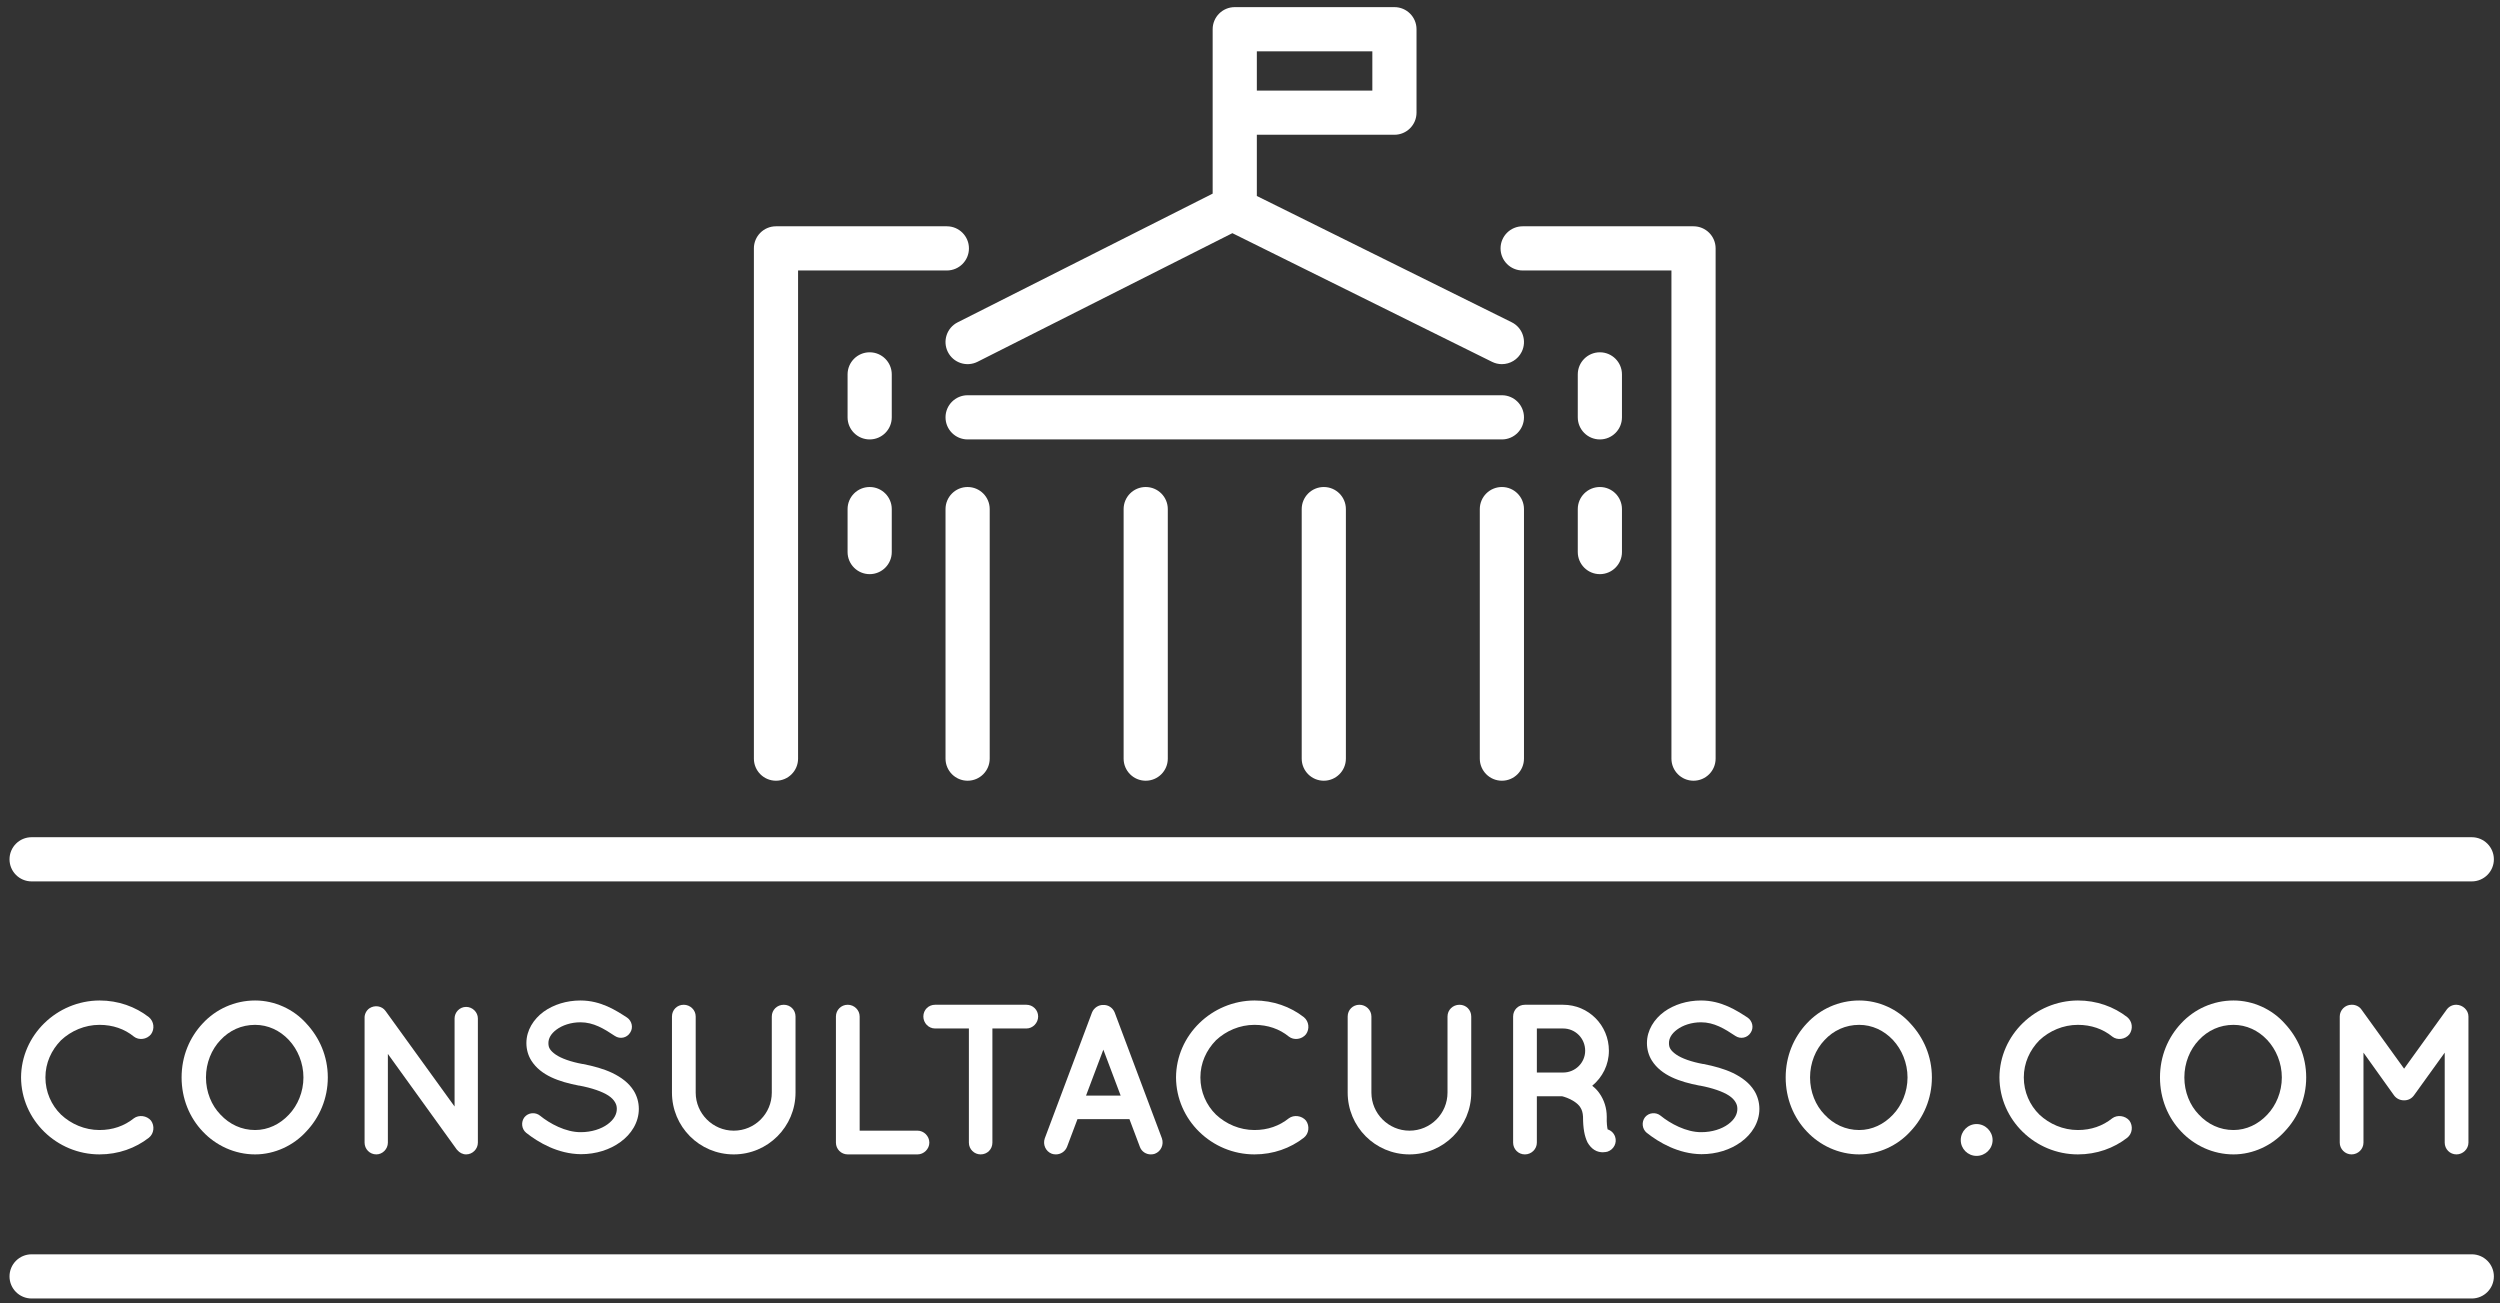 <?xml version="1.0" encoding="utf-8"?>
<!-- Generator: Adobe Illustrator 16.0.0, SVG Export Plug-In . SVG Version: 6.00 Build 0)  -->
<!DOCTYPE svg PUBLIC "-//W3C//DTD SVG 1.1//EN" "http://www.w3.org/Graphics/SVG/1.1/DTD/svg11.dtd">
<svg version="1.1" id="Layer_1" xmlns="http://www.w3.org/2000/svg" xmlns:xlink="http://www.w3.org/1999/xlink" x="0px" y="0px"
	 width="959px" height="500px" viewBox="0 0 959 500" enable-background="new 0 0 959 500" xml:space="preserve">
<rect x="0" y="0" width="959" height="500" fill="#333333" stroke="none"/>
<path fill="#FFFFFF" d="M948.176,338.106H12.124c-4.68,0-8.474-3.795-8.474-8.475s3.794-8.475,8.474-8.475h936.052
	c4.68,0,8.475,3.795,8.475,8.475S952.855,338.106,948.176,338.106z M649.635,299.483c-4.68,0-8.473-3.793-8.473-8.473V103.757
	H584.09c-4.68,0-8.475-3.793-8.475-8.473s3.795-8.475,8.475-8.475h65.549c4.678,0,8.473,3.795,8.473,8.475
	c0,0.063,0,0.125-0.002,0.186v195.541C658.109,295.69,654.316,299.483,649.635,299.483z M576.125,299.483
	c-4.68,0-8.475-3.793-8.475-8.473v-95.719c0-4.68,3.795-8.473,8.475-8.473s8.473,3.793,8.473,8.473v95.719
	C584.598,295.69,580.805,299.483,576.125,299.483z M507.809,299.483c-4.68,0-8.474-3.793-8.474-8.473v-95.719
	c0-4.68,3.794-8.473,8.474-8.473s8.473,3.793,8.473,8.473v95.719C516.281,295.69,512.488,299.483,507.809,299.483z M439.493,299.483
	c-4.68,0-8.474-3.793-8.474-8.473v-95.719c0-4.68,3.794-8.473,8.474-8.473s8.474,3.793,8.474,8.473v95.719
	C447.967,295.69,444.173,299.483,439.493,299.483z M371.178,299.483c-4.68,0-8.475-3.793-8.475-8.473v-95.719
	c0-4.68,3.795-8.473,8.475-8.473c4.679,0,8.473,3.793,8.473,8.473v95.719C379.65,295.69,375.856,299.483,371.178,299.483z
	 M297.666,299.483c-4.68,0-8.474-3.793-8.474-8.473V95.532c-0.003-0.082-0.003-0.166-0.003-0.248c0-4.68,3.794-8.475,8.473-8.475
	h65.551c4.68,0,8.474,3.795,8.474,8.475s-3.794,8.473-8.474,8.473H306.14v187.254C306.14,295.69,302.346,299.483,297.666,299.483z
	 M613.709,220.243c-4.68,0-8.473-3.795-8.473-8.475v-16.477c0-4.68,3.793-8.473,8.473-8.473s8.475,3.793,8.475,8.473v16.477
	C622.184,216.448,618.389,220.243,613.709,220.243z M333.605,220.243c-4.68,0-8.473-3.795-8.473-8.475v-16.477
	c0-4.68,3.793-8.473,8.473-8.473s8.475,3.793,8.475,8.473v16.477C342.08,216.448,338.287,220.243,333.605,220.243z M613.709,168.567
	c-4.68,0-8.473-3.793-8.473-8.473v-16.477c0-4.68,3.793-8.475,8.473-8.475s8.475,3.795,8.475,8.475v16.477
	C622.184,164.774,618.389,168.567,613.709,168.567z M333.605,168.567c-4.68,0-8.473-3.793-8.473-8.473v-16.477
	c0-4.68,3.793-8.475,8.473-8.475s8.475,3.795,8.475,8.475v16.477C342.08,164.774,338.287,168.567,333.605,168.567z M576.125,168.565
	H371.178c-4.68,0-8.475-3.795-8.475-8.475c0-4.678,3.795-8.473,8.475-8.473h204.947c4.68,0,8.475,3.795,8.475,8.473
	C584.6,164.771,580.805,168.565,576.125,168.565z M576.121,139.687c-1.264,0-2.547-0.283-3.758-0.881l-99.626-49.361l-97.744,49.332
	c-4.179,2.107-9.272,0.432-11.383-3.746c-2.109-4.178-0.432-9.275,3.747-11.383l97.819-49.371V11.208
	c0-4.68,3.794-8.474,8.474-8.474h61.254c4.68,0,8.473,3.794,8.473,8.474V43.22c0,4.68-3.793,8.475-8.473,8.475h-52.78v23.486
	l97.765,48.438c4.193,2.076,5.908,7.16,3.83,11.354C582.24,137.958,579.238,139.687,576.121,139.687z M482.124,34.747h44.306V19.681
	h-44.306V34.747z"/>
<g>
	<path fill="#FFFFFF" d="M8.076,413.306c0.082-16.236,13.694-29.438,30.094-29.52c7.216,0,13.776,2.379,18.942,6.396
		c1.968,1.639,2.296,4.51,0.82,6.561c-1.64,2.049-4.674,2.377-6.56,0.9c-3.608-2.951-8.118-4.51-13.202-4.51
		c-5.658,0-10.906,2.297-14.76,5.904c-3.69,3.771-5.986,8.691-5.986,14.268s2.296,10.66,5.986,14.27
		c3.854,3.607,9.102,5.904,14.76,5.904c5.084,0,9.512-1.559,13.202-4.512c1.886-1.393,4.92-1.064,6.56,0.902
		c1.476,2.051,1.148,5.002-0.82,6.561c-5.166,4.018-11.726,6.396-18.942,6.396C21.771,442.827,8.158,429.624,8.076,413.306z"/>
	<path fill="#FFFFFF" d="M117.465,392.56c5.084,5.412,8.282,12.629,8.282,20.746c0,8.119-3.198,15.416-8.282,20.746
		c-4.838,5.33-12.054,8.775-19.598,8.775c-7.872,0-15.088-3.445-20.09-8.775c-5.084-5.33-8.118-12.627-8.118-20.746
		c0-8.117,3.034-15.334,8.118-20.746c5.002-5.412,12.218-8.773,20.09-8.773C105.411,383.786,112.627,387.147,117.465,392.56z
		 M116.399,413.306c0-5.576-2.214-10.742-5.576-14.35c-3.444-3.689-8.036-5.822-12.956-5.822c-5.248,0-9.84,2.133-13.284,5.822
		c-3.444,3.607-5.576,8.773-5.576,14.35s2.132,10.742,5.576,14.27c3.444,3.689,8.036,5.904,13.284,5.904
		c4.92,0,9.512-2.215,12.956-5.904C114.185,424.048,116.399,418.882,116.399,413.306z"/>
	<path fill="#FFFFFF" d="M148.79,438.317c0,2.459-2.05,4.51-4.428,4.51c-2.542,0-4.51-2.051-4.51-4.51v-47.643c0,0,0,0,0-0.082
		c-0.082-1.395,0.574-2.871,1.804-3.773c2.05-1.393,4.838-0.982,6.232,0.984l26.486,36.654v-33.783c0-2.379,1.968-4.428,4.428-4.428
		s4.51,2.049,4.51,4.428v47.643c0,2.459-2.05,4.51-4.51,4.51c-1.313,0-2.542-0.656-3.362-1.641c-0.164-0.164-0.328-0.328-0.41-0.492
		l-26.24-36.408V438.317z"/>
	<path fill="#FFFFFF" d="M201.187,428.558c1.476-1.803,4.182-2.049,5.986-0.572c3.608,2.951,9.84,6.395,15.662,6.313
		c4.1,0,7.79-1.229,10.25-3.033c2.46-1.805,3.526-3.854,3.526-5.904c0-1.066-0.246-1.805-0.738-2.623
		c-0.492-0.82-1.23-1.641-2.46-2.461c-2.378-1.559-6.396-2.951-11.234-3.854h-0.164c-3.854-0.738-7.462-1.723-10.578-3.199
		c-3.116-1.475-5.822-3.525-7.626-6.395c-1.23-1.969-1.886-4.266-1.886-6.725c0-4.92,2.788-9.184,6.56-11.973
		c3.854-2.787,8.856-4.346,14.187-4.346c7.872,0,13.694,3.854,17.876,6.561c1.886,1.311,2.46,3.936,1.148,5.822
		c-1.23,1.967-3.854,2.541-5.822,1.229c-4.182-2.787-8.2-5.248-13.202-5.248c-3.69,0-6.97,1.148-9.185,2.789
		s-3.116,3.443-3.116,5.166c0,0.984,0.164,1.641,0.574,2.295c0.41,0.656,1.148,1.395,2.214,2.133
		c2.132,1.477,5.822,2.789,10.25,3.607h0.164c4.182,0.82,8.036,1.887,11.316,3.445c3.362,1.639,6.314,3.771,8.2,6.805
		c1.23,1.969,1.968,4.43,1.968,6.971c0,5.248-2.952,9.758-7.052,12.711c-4.018,2.951-9.348,4.674-15.17,4.674
		c-8.856-0.082-16.318-4.51-20.992-8.201C200.039,433.069,199.793,430.362,201.187,428.558z"/>
	<path fill="#FFFFFF" d="M281.464,442.827c-13.202,0-23.698-10.66-23.698-23.699v-29.191c0-2.543,1.968-4.51,4.51-4.51
		c2.46,0,4.592,1.967,4.592,4.51v29.191c0,8.037,6.56,14.596,14.596,14.596c8.118,0,14.596-6.559,14.596-14.596v-29.191
		c0-2.543,2.05-4.51,4.592-4.51s4.51,1.967,4.51,4.51v29.191C305.163,432.167,294.584,442.827,281.464,442.827z"/>
	<path fill="#FFFFFF" d="M320.661,438.317v-48.381c0-2.461,1.968-4.51,4.51-4.51s4.592,2.049,4.592,4.51v43.787h22.222
		c2.378,0,4.51,2.051,4.51,4.594c0,2.459-2.132,4.51-4.51,4.51h-26.568c-0.164,0-0.164,0-0.164,0c-0.082,0-0.082,0-0.082,0
		C322.629,442.827,320.661,440.776,320.661,438.317z"/>
	<path fill="#FFFFFF" d="M393.723,394.528h-13.038v43.789c0,2.541-1.968,4.51-4.51,4.51c-2.46,0-4.51-1.969-4.51-4.51v-43.789
		h-12.957c-2.542,0-4.51-2.133-4.51-4.592c0-2.543,1.968-4.51,4.51-4.51h35.015c2.46,0,4.51,1.967,4.51,4.51
		C398.233,392.396,396.183,394.528,393.723,394.528z"/>
	<path fill="#FFFFFF" d="M433.248,429.296h-19.926l-4.018,10.66c-0.738,1.805-2.46,2.871-4.264,2.871
		c-0.574,0-1.066-0.082-1.558-0.246c-2.378-0.902-3.526-3.527-2.706-5.904l18.122-48.299c0.738-1.805,2.542-2.951,4.346-2.869
		c1.886-0.082,3.608,1.064,4.346,2.869l18.123,48.299c0.819,2.377-0.328,5.002-2.706,5.904c-0.41,0.164-0.984,0.246-1.558,0.246
		c-1.804,0-3.526-1.066-4.182-2.871L433.248,429.296z M429.886,420.276l-6.642-17.631l-6.642,17.631H429.886z"/>
	<path fill="#FFFFFF" d="M451.124,413.306c0.082-16.236,13.694-29.438,30.095-29.52c7.215,0,13.775,2.379,18.941,6.396
		c1.969,1.639,2.297,4.51,0.82,6.561c-1.641,2.049-4.674,2.377-6.561,0.9c-3.607-2.951-8.117-4.51-13.201-4.51
		c-5.658,0-10.906,2.297-14.761,5.904c-3.69,3.771-5.986,8.691-5.986,14.268s2.296,10.66,5.986,14.27
		c3.854,3.607,9.103,5.904,14.761,5.904c5.084,0,9.512-1.559,13.201-4.512c1.887-1.393,4.92-1.064,6.561,0.902
		c1.477,2.051,1.148,5.002-0.82,6.561c-5.166,4.018-11.727,6.396-18.941,6.396C464.818,442.827,451.206,429.624,451.124,413.306z"/>
	<path fill="#FFFFFF" d="M540.668,442.827c-13.203,0-23.699-10.66-23.699-23.699v-29.191c0-2.543,1.969-4.51,4.51-4.51
		c2.461,0,4.592,1.967,4.592,4.51v29.191c0,8.037,6.561,14.596,14.598,14.596c8.117,0,14.596-6.559,14.596-14.596v-29.191
		c0-2.543,2.049-4.51,4.592-4.51c2.541,0,4.51,1.967,4.51,4.51v29.191C564.365,432.167,553.787,442.827,540.668,442.827z"/>
	<path fill="#FFFFFF" d="M619.551,436.021c0.82,2.379-0.492,4.92-2.869,5.74c-0.328,0.082-0.984,0.246-1.805,0.246c0,0,0,0-0.082,0
		c-0.82,0-2.049-0.164-3.197-0.902c-1.066-0.656-1.969-1.723-2.625-2.869c-1.146-2.379-1.721-5.33-1.721-9.842
		c-0.082-1.557-0.41-2.623-0.984-3.525c-0.492-0.902-1.477-1.723-2.461-2.377c-1.721-1.148-3.854-1.805-4.592-1.969h-9.676v17.795
		c0,2.459-2.051,4.51-4.592,4.51c-2.543,0-4.51-2.051-4.51-4.51v-48.381c0-2.543,1.967-4.51,4.51-4.51c0,0,0,0,0.082,0h14.596
		c9.758,0,17.549,7.871,17.549,17.629c0,5.412-2.461,10.168-6.396,13.449c1.066,0.82,2.051,1.803,2.871,3.033
		c1.639,2.379,2.705,5.412,2.705,8.855c-0.082,2.461,0.164,4.02,0.328,4.84C617.994,433.642,619.059,434.626,619.551,436.021z
		 M608.072,403.056c0-4.756-3.773-8.527-8.447-8.527h-10.086v16.893h10.086C604.299,411.421,608.072,407.647,608.072,403.056z"/>
	<path fill="#FFFFFF" d="M631.031,428.558c1.477-1.803,4.182-2.049,5.986-0.572c3.607,2.951,9.84,6.395,15.662,6.313
		c4.1,0,7.789-1.229,10.25-3.033c2.459-1.805,3.525-3.854,3.525-5.904c0-1.066-0.246-1.805-0.738-2.623
		c-0.492-0.82-1.229-1.641-2.459-2.461c-2.379-1.559-6.396-2.951-11.234-3.854h-0.164c-3.854-0.738-7.463-1.723-10.578-3.199
		c-3.115-1.475-5.822-3.525-7.627-6.395c-1.229-1.969-1.885-4.266-1.885-6.725c0-4.92,2.787-9.184,6.561-11.973
		c3.854-2.787,8.855-4.346,14.186-4.346c7.871,0,13.693,3.854,17.875,6.561c1.887,1.311,2.461,3.936,1.148,5.822
		c-1.23,1.967-3.854,2.541-5.822,1.229c-4.182-2.787-8.199-5.248-13.201-5.248c-3.689,0-6.971,1.148-9.184,2.789
		c-2.215,1.641-3.117,3.443-3.117,5.166c0,0.984,0.164,1.641,0.574,2.295c0.41,0.656,1.148,1.395,2.215,2.133
		c2.131,1.477,5.822,2.789,10.25,3.607h0.164c4.182,0.82,8.035,1.887,11.316,3.445c3.361,1.639,6.313,3.771,8.199,6.805
		c1.23,1.969,1.969,4.43,1.969,6.971c0,5.248-2.953,9.758-7.053,12.711c-4.018,2.951-9.348,4.674-15.17,4.674
		c-8.855-0.082-16.318-4.51-20.992-8.201C629.883,433.069,629.637,430.362,631.031,428.558z"/>
	<path fill="#FFFFFF" d="M732.793,392.56c5.084,5.412,8.281,12.629,8.281,20.746c0,8.119-3.197,15.416-8.281,20.746
		c-4.838,5.33-12.055,8.775-19.598,8.775c-7.873,0-15.088-3.445-20.09-8.775c-5.084-5.33-8.119-12.627-8.119-20.746
		c0-8.117,3.035-15.334,8.119-20.746c5.002-5.412,12.217-8.773,20.09-8.773C720.738,383.786,727.955,387.147,732.793,392.56z
		 M731.727,413.306c0-5.576-2.213-10.742-5.576-14.35c-3.443-3.689-8.035-5.822-12.955-5.822c-5.248,0-9.84,2.133-13.285,5.822
		c-3.443,3.607-5.576,8.773-5.576,14.35s2.133,10.742,5.576,14.27c3.445,3.689,8.037,5.904,13.285,5.904
		c4.92,0,9.512-2.215,12.955-5.904C729.514,424.048,731.727,418.882,731.727,413.306z"/>
	<path fill="#FFFFFF" d="M758.213,431.183c3.361,0,6.15,2.787,6.15,6.15c0,3.361-2.789,6.068-6.15,6.068
		c-3.363,0-6.068-2.707-6.068-6.068C752.145,433.97,754.85,431.183,758.213,431.183z"/>
	<path fill="#FFFFFF" d="M766.986,413.306c0.082-16.236,13.693-29.438,30.094-29.52c7.217,0,13.777,2.379,18.943,6.396
		c1.967,1.639,2.295,4.51,0.82,6.561c-1.641,2.049-4.676,2.377-6.561,0.9c-3.607-2.951-8.119-4.51-13.203-4.51
		c-5.658,0-10.906,2.297-14.76,5.904c-3.689,3.771-5.986,8.691-5.986,14.268s2.297,10.66,5.986,14.27
		c3.854,3.607,9.102,5.904,14.76,5.904c5.084,0,9.514-1.559,13.203-4.512c1.885-1.393,4.92-1.064,6.561,0.902
		c1.475,2.051,1.146,5.002-0.82,6.561c-5.166,4.018-11.727,6.396-18.943,6.396C780.68,442.827,767.068,429.624,766.986,413.306z"/>
	<path fill="#FFFFFF" d="M876.375,392.56c5.086,5.412,8.283,12.629,8.283,20.746c0,8.119-3.197,15.416-8.283,20.746
		c-4.838,5.33-12.053,8.775-19.598,8.775c-7.871,0-15.088-3.445-20.09-8.775c-5.084-5.33-8.117-12.627-8.117-20.746
		c0-8.117,3.033-15.334,8.117-20.746c5.002-5.412,12.219-8.773,20.09-8.773C864.322,383.786,871.537,387.147,876.375,392.56z
		 M875.311,413.306c0-5.576-2.215-10.742-5.576-14.35c-3.445-3.689-8.037-5.822-12.957-5.822c-5.248,0-9.84,2.133-13.283,5.822
		c-3.445,3.607-5.576,8.773-5.576,14.35s2.131,10.742,5.576,14.27c3.443,3.689,8.035,5.904,13.283,5.904
		c4.92,0,9.512-2.215,12.957-5.904C873.096,424.048,875.311,418.882,875.311,413.306z"/>
	<path fill="#FFFFFF" d="M946.896,389.937v48.381c0,2.459-2.133,4.51-4.592,4.51c-2.543,0-4.512-2.051-4.512-4.51v-34.523
		l-11.807,16.4c-0.902,1.23-2.215,1.887-3.691,1.887h-0.082h-0.082c-1.475,0-2.869-0.656-3.771-1.887l-11.727-16.4v34.523
		c0,2.459-2.049,4.51-4.592,4.51c-2.459,0-4.51-2.051-4.51-4.51v-48.381c0-2.461,2.051-4.51,4.51-4.51c0.082,0,0.082,0,0.246,0
		c1.313,0,2.789,0.656,3.609,1.885l16.316,22.633l16.318-22.633c0.902-1.229,2.215-1.885,3.691-1.885c0,0,0,0,0.082,0
		C944.764,385.509,946.896,387.476,946.896,389.937z"/>
</g>
<path fill="#FFFFFF" d="M948.176,498.103H12.124c-4.68,0-8.474-3.795-8.474-8.475s3.794-8.475,8.474-8.475h936.052
	c4.68,0,8.475,3.795,8.475,8.475S952.855,498.103,948.176,498.103z"/>
</svg>
